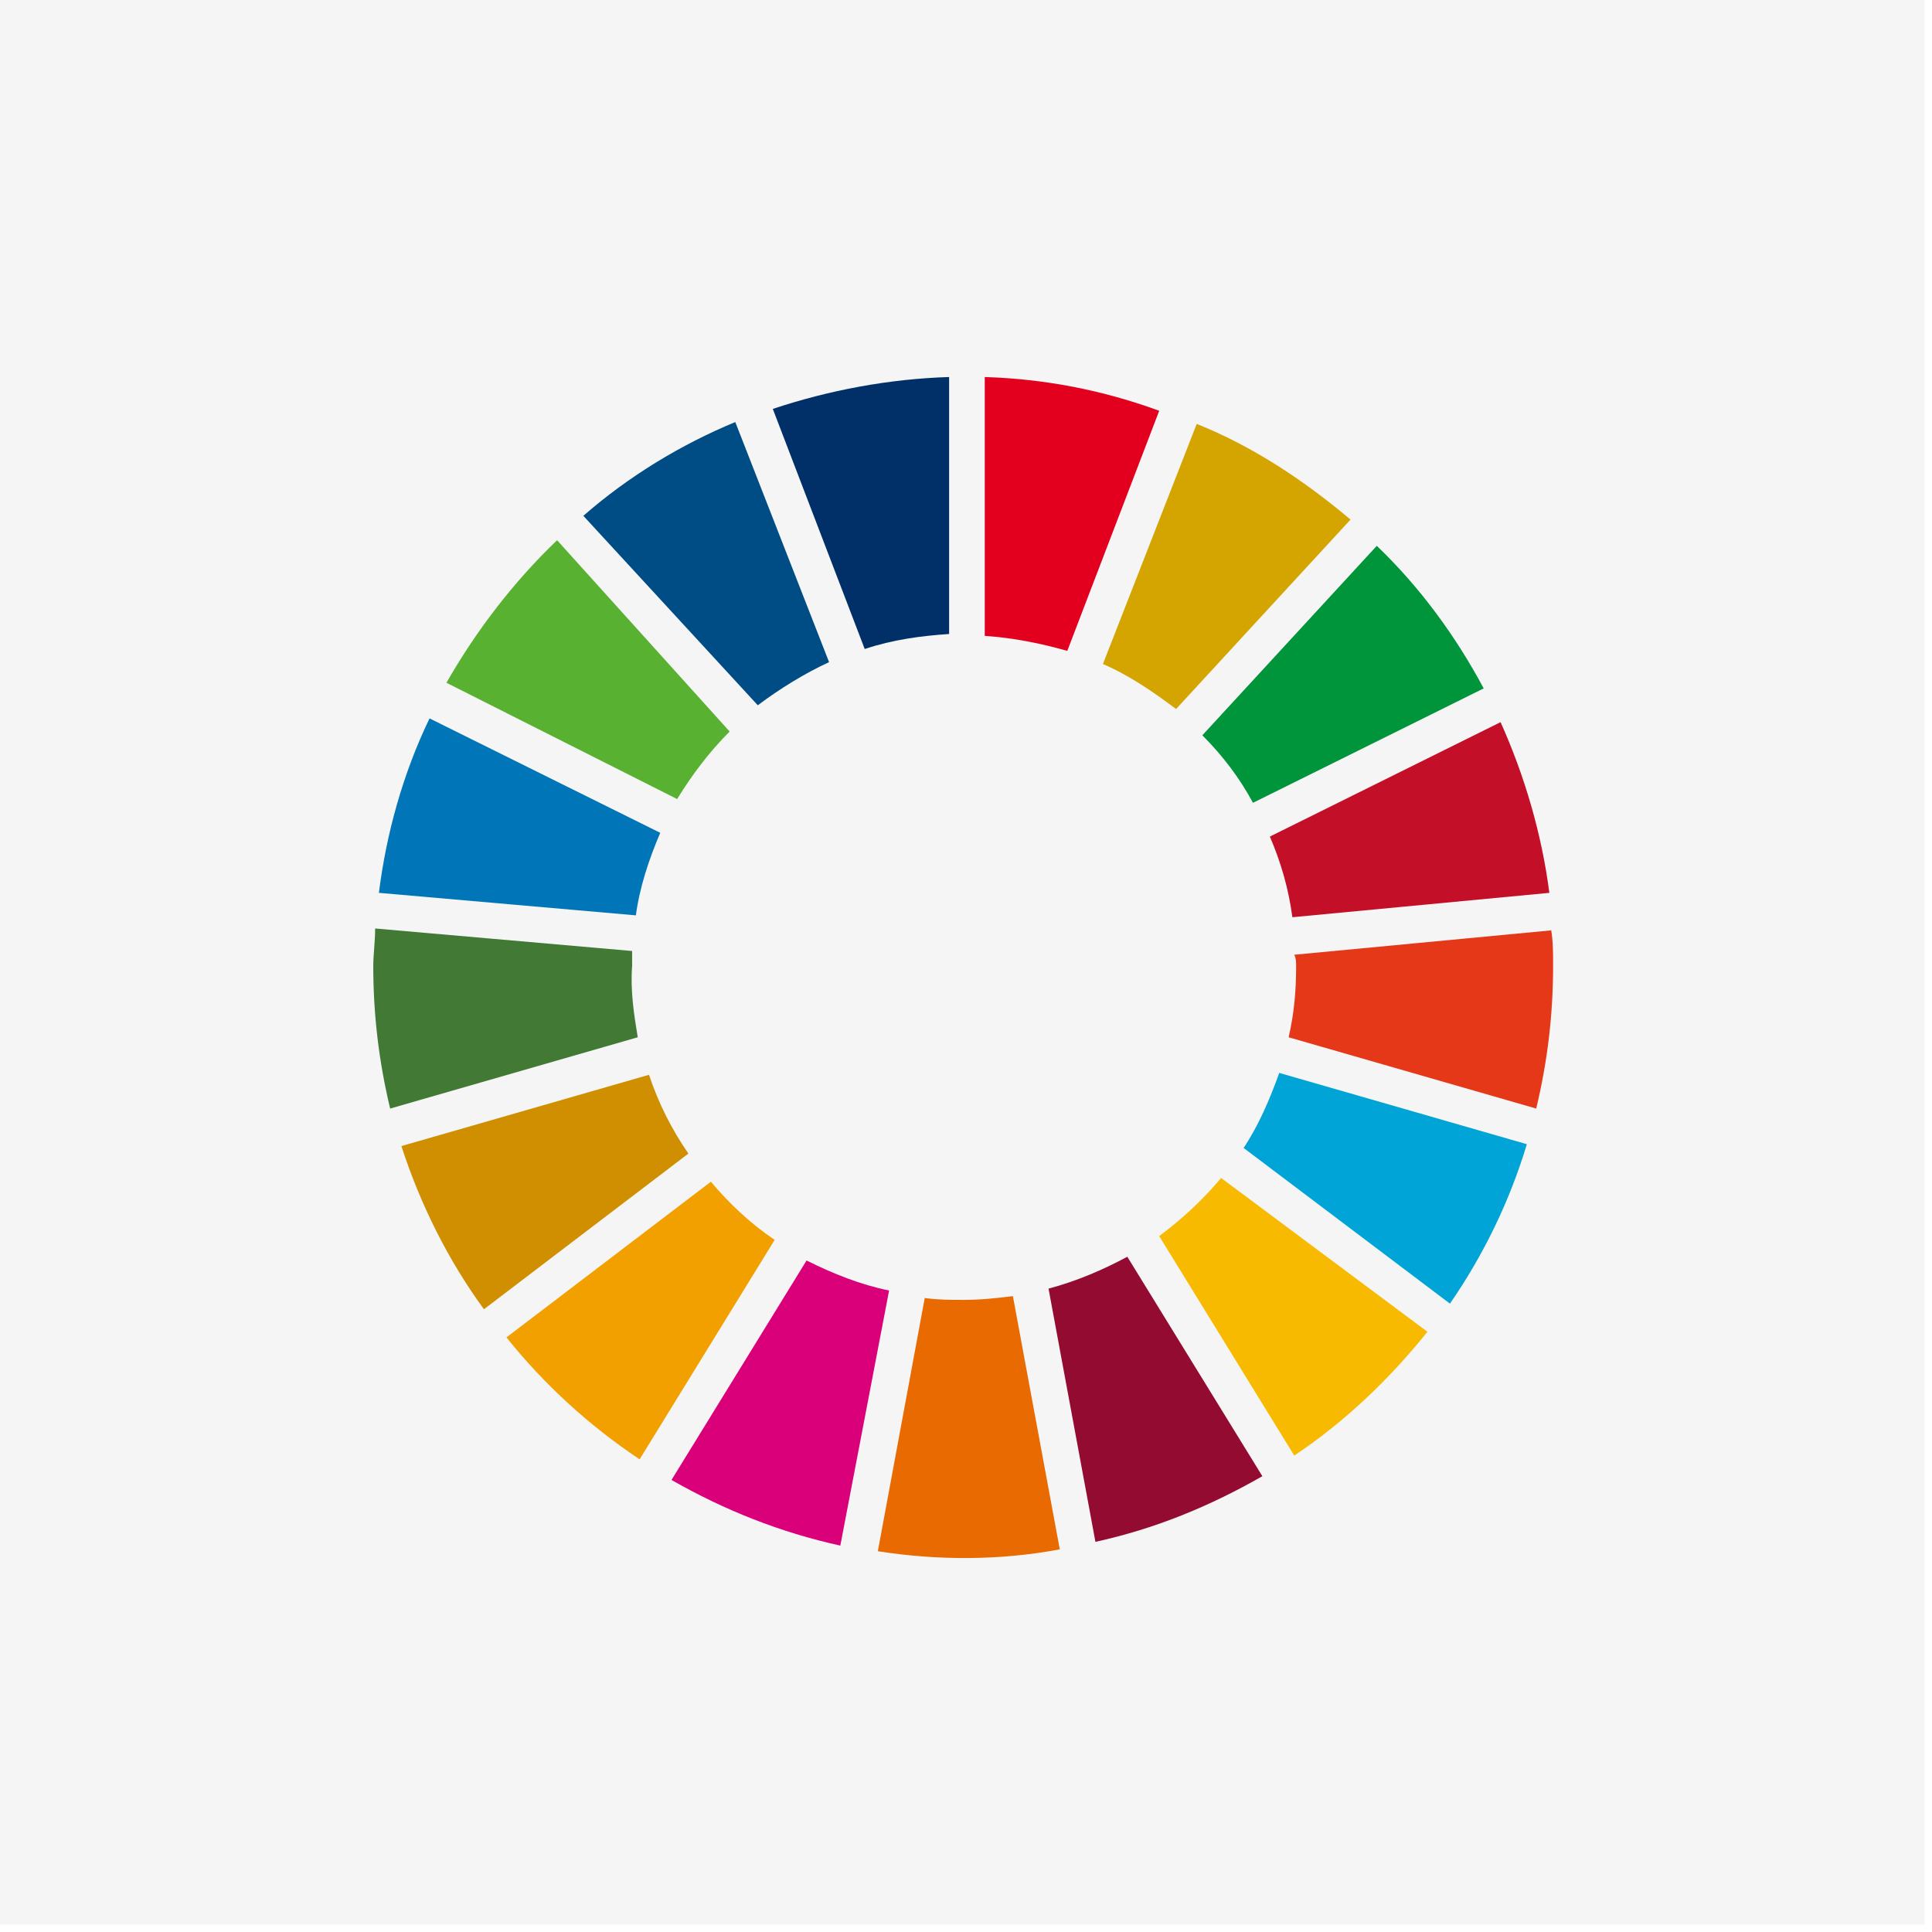 <?xml version="1.0" encoding="utf-8"?>
<!-- Generator: Adobe Illustrator 25.4.1, SVG Export Plug-In . SVG Version: 6.00 Build 0)  -->
<svg version="1.1" id="Layer_1" xmlns="http://www.w3.org/2000/svg" xmlns:xlink="http://www.w3.org/1999/xlink" x="0px" y="0px"
	 viewBox="0 0 103 103" style="enable-background:new 0 0 103 103;" xml:space="preserve">
<style type="text/css">
	.st0{fill:#F5F5F5;}
	.st1{fill:#58B131;}
	.st2{fill:#D4A400;}
	.st3{fill:#C40F28;}
	.st4{fill:#00943B;}
	.st5{fill:#417935;}
	.st6{fill:#F7BA00;}
	.st7{fill:#E53819;}
	.st8{fill:#F29F00;}
	.st9{fill:#0076B8;}
	.st10{fill:#940B31;}
	.st11{fill:#00A4D6;}
	.st12{fill:#EA6A02;}
	.st13{fill:#E2001E;}
	.st14{fill:#DA007A;}
	.st15{fill:#003067;}
	.st16{fill:#D08F00;}
	.st17{fill:#004C85;}
</style>
<g id="Layer_2_00000173874619657143618510000004944166799351562652_">
	<g id="レイヤー_1">
		<rect class="st0" width="102.6" height="102.6"/>
		<path class="st1" d="M36.1,42.6c0.8-1.3,1.7-2.5,2.8-3.6l-9.2-10.2c-2.3,2.2-4.3,4.8-5.9,7.6L36.1,42.6z"/>
		<path class="st2" d="M58.8,35.4c1.4,0.6,2.7,1.5,3.9,2.4l9.3-10.1c-2.5-2.1-5.2-3.9-8.2-5.1L58.8,35.4z"/>
		<path class="st3" d="M80,38.5l-12.3,6.1c0.6,1.4,1,2.8,1.2,4.3l13.7-1.3C82.2,44.5,81.3,41.4,80,38.5"/>
		<path class="st4" d="M66.8,42.8l12.3-6.1c-1.5-2.8-3.4-5.4-5.7-7.6l-9.3,10.1C65.2,40.3,66.1,41.5,66.8,42.8"/>
		<path class="st5" d="M33.7,51.5c0-0.3,0-0.5,0-0.8L20,49.5c0,0.7-0.1,1.4-0.1,2c0,2.6,0.3,5.1,0.9,7.6l13.2-3.8
			C33.8,54.1,33.6,52.8,33.7,51.5"/>
		<path class="st6" d="M65.1,62.8c-1,1.2-2.1,2.2-3.3,3.1L69,77.6c2.7-1.8,5.1-4.1,7.1-6.6L65.1,62.8z"/>
		<path class="st7" d="M69.1,51.5c0,1.3-0.1,2.5-0.4,3.8l13.2,3.8c0.6-2.5,0.9-5,0.9-7.6c0-0.7,0-1.3-0.1-1.9l-13.7,1.3
			C69.1,51.1,69.1,51.3,69.1,51.5"/>
		<path class="st8" d="M37.9,63L27,71.3c2,2.5,4.4,4.7,7.1,6.5l7.2-11.7C40.1,65.3,38.9,64.2,37.9,63"/>
		<path class="st9" d="M33.9,48.8c0.2-1.5,0.7-3,1.3-4.4l-12.3-6.1c-1.4,2.9-2.3,6.1-2.7,9.3L33.9,48.8z"/>
		<path class="st10" d="M67.3,78.7L60.1,67c-1.3,0.7-2.7,1.3-4.2,1.7l2.5,13.5C61.6,81.5,64.5,80.3,67.3,78.7"/>
		<path class="st11" d="M68.2,57.2c-0.5,1.4-1.1,2.8-1.9,4l11,8.3c1.8-2.6,3.2-5.5,4.1-8.5L68.2,57.2z"/>
		<path class="st12" d="M54,69.1c-0.8,0.1-1.7,0.2-2.6,0.2c-0.7,0-1.4,0-2.1-0.1l-2.5,13.5c3.2,0.5,6.5,0.5,9.7-0.1L54,69.1z"/>
		<path class="st13" d="M52.5,33.9c1.5,0.1,3,0.4,4.4,0.8l4.9-12.8c-3-1.1-6.1-1.7-9.3-1.8V33.9z"/>
		<path class="st14" d="M47.4,68.8c-1.5-0.3-3-0.9-4.4-1.6l-7.2,11.7c2.8,1.6,5.8,2.8,9,3.5L47.4,68.8z"/>
		<path class="st15" d="M46.1,34.6c1.5-0.5,3-0.7,4.5-0.8V20.1c-3.2,0.1-6.4,0.7-9.4,1.7L46.1,34.6z"/>
		<path class="st16" d="M36.7,61.5c-0.9-1.3-1.6-2.7-2.1-4.2l-13.2,3.8c1,3.1,2.5,6.1,4.4,8.7L36.7,61.5z"/>
		<path class="st17" d="M40.4,37.6c1.2-0.9,2.5-1.7,3.8-2.3l-5-12.8c-2.9,1.2-5.7,2.9-8.1,5L40.4,37.6z"/>
	</g>
</g>
</svg>
